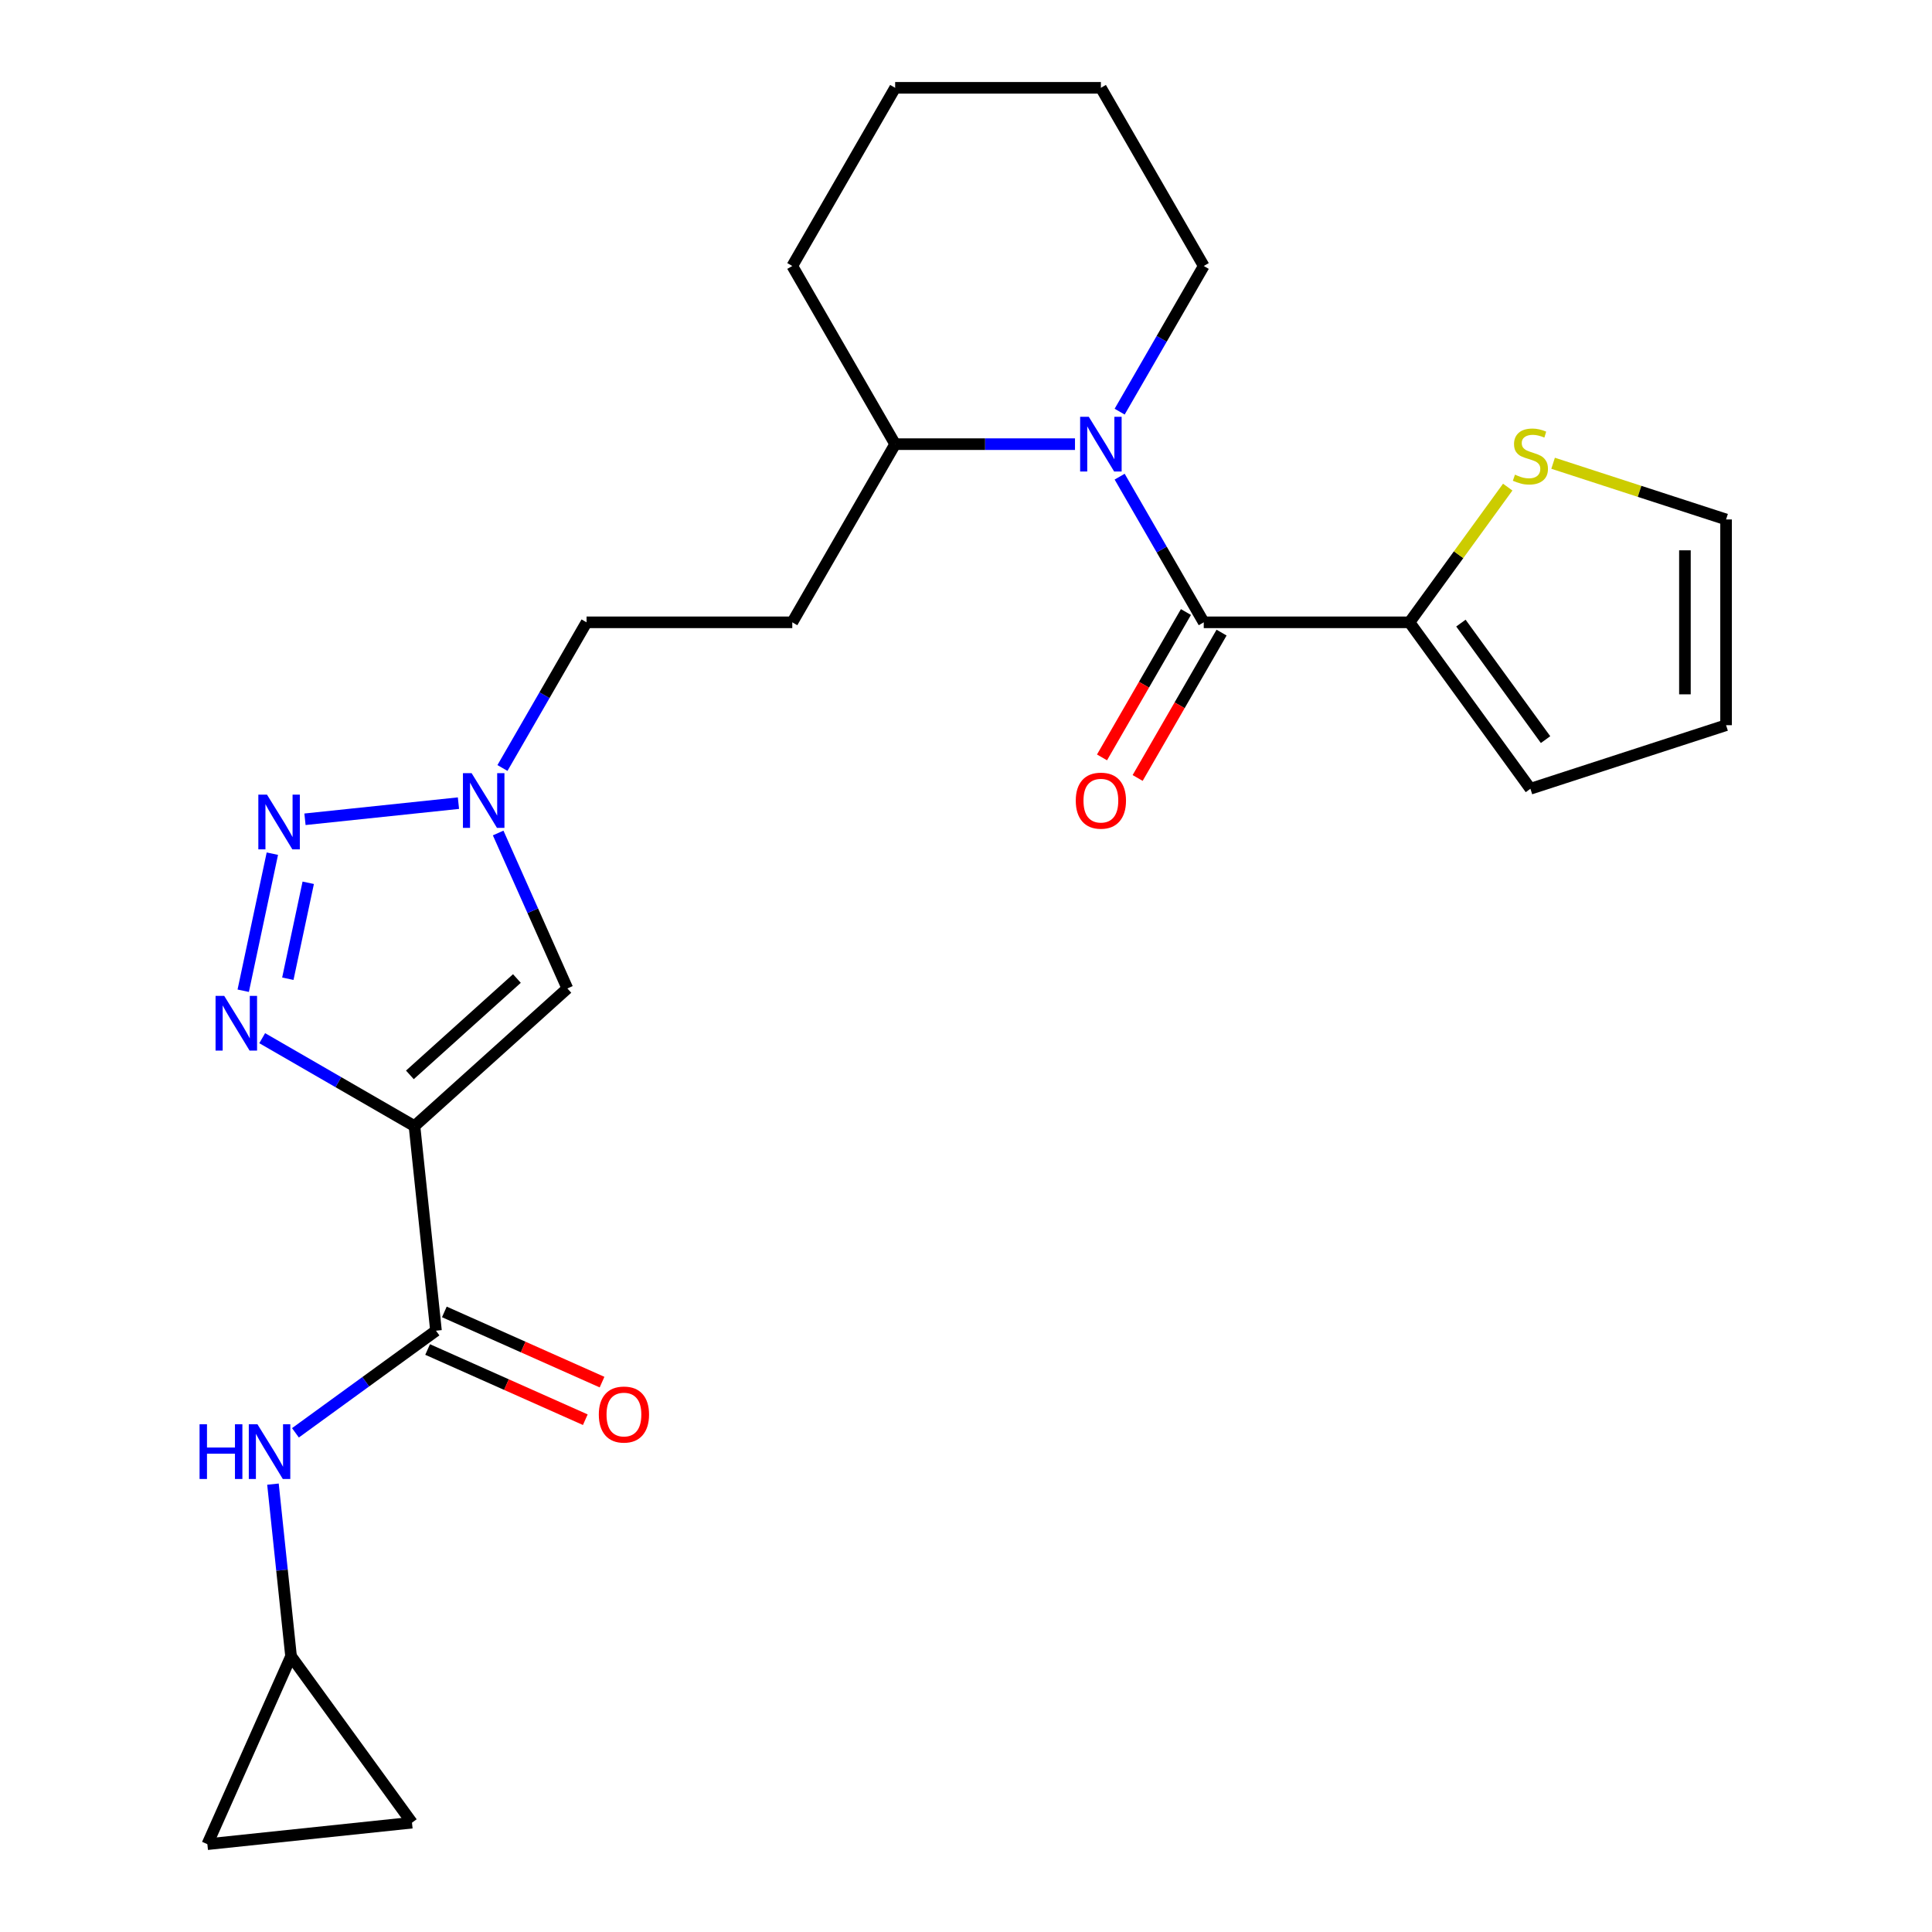 <?xml version='1.0' encoding='iso-8859-1'?>
<svg version='1.1' baseProfile='full'
              xmlns='http://www.w3.org/2000/svg'
                      xmlns:rdkit='http://www.rdkit.org/xml'
                      xmlns:xlink='http://www.w3.org/1999/xlink'
                  xml:space='preserve'
width='1000px' height='1000px' viewBox='0 0 1000 1000'>
<!-- END OF HEADER -->
<rect style='opacity:1.0;fill:#FFFFFF;stroke:none' width='1000' height='1000' x='0' y='0'> </rect>
<path class='bond-0' d='M 214.534,582.868 L 175.125,560.115' style='fill:none;fill-rule:evenodd;stroke:#000000;stroke-width:6px;stroke-linecap:butt;stroke-linejoin:miter;stroke-opacity:1' />
<path class='bond-0' d='M 175.125,560.115 L 135.716,537.362' style='fill:none;fill-rule:evenodd;stroke:#0000FF;stroke-width:6px;stroke-linecap:butt;stroke-linejoin:miter;stroke-opacity:1' />
<path class='bond-4' d='M 214.534,582.868 L 293.669,511.615' style='fill:none;fill-rule:evenodd;stroke:#000000;stroke-width:6px;stroke-linecap:butt;stroke-linejoin:miter;stroke-opacity:1' />
<path class='bond-4' d='M 212.154,556.353 L 267.548,506.476' style='fill:none;fill-rule:evenodd;stroke:#000000;stroke-width:6px;stroke-linecap:butt;stroke-linejoin:miter;stroke-opacity:1' />
<path class='bond-5' d='M 214.534,582.868 L 225.665,688.771' style='fill:none;fill-rule:evenodd;stroke:#000000;stroke-width:6px;stroke-linecap:butt;stroke-linejoin:miter;stroke-opacity:1' />
<path class='bond-1' d='M 125.89,512.803 L 140.97,441.857' style='fill:none;fill-rule:evenodd;stroke:#0000FF;stroke-width:6px;stroke-linecap:butt;stroke-linejoin:miter;stroke-opacity:1' />
<path class='bond-1' d='M 148.984,506.589 L 159.54,456.927' style='fill:none;fill-rule:evenodd;stroke:#0000FF;stroke-width:6px;stroke-linecap:butt;stroke-linejoin:miter;stroke-opacity:1' />
<path class='bond-25' d='M 157.856,424.057 L 237.292,415.708' style='fill:none;fill-rule:evenodd;stroke:#0000FF;stroke-width:6px;stroke-linecap:butt;stroke-linejoin:miter;stroke-opacity:1' />
<path class='bond-2' d='M 623.059,322.114 L 601.294,284.416' style='fill:none;fill-rule:evenodd;stroke:#000000;stroke-width:6px;stroke-linecap:butt;stroke-linejoin:miter;stroke-opacity:1' />
<path class='bond-2' d='M 601.294,284.416 L 579.529,246.717' style='fill:none;fill-rule:evenodd;stroke:#0000FF;stroke-width:6px;stroke-linecap:butt;stroke-linejoin:miter;stroke-opacity:1' />
<path class='bond-7' d='M 623.059,322.114 L 729.546,322.114' style='fill:none;fill-rule:evenodd;stroke:#000000;stroke-width:6px;stroke-linecap:butt;stroke-linejoin:miter;stroke-opacity:1' />
<path class='bond-14' d='M 613.837,316.79 L 592.118,354.409' style='fill:none;fill-rule:evenodd;stroke:#000000;stroke-width:6px;stroke-linecap:butt;stroke-linejoin:miter;stroke-opacity:1' />
<path class='bond-14' d='M 592.118,354.409 L 570.399,392.028' style='fill:none;fill-rule:evenodd;stroke:#FF0000;stroke-width:6px;stroke-linecap:butt;stroke-linejoin:miter;stroke-opacity:1' />
<path class='bond-14' d='M 632.281,327.439 L 610.562,365.058' style='fill:none;fill-rule:evenodd;stroke:#000000;stroke-width:6px;stroke-linecap:butt;stroke-linejoin:miter;stroke-opacity:1' />
<path class='bond-14' d='M 610.562,365.058 L 588.843,402.677' style='fill:none;fill-rule:evenodd;stroke:#FF0000;stroke-width:6px;stroke-linecap:butt;stroke-linejoin:miter;stroke-opacity:1' />
<path class='bond-3' d='M 556.414,229.894 L 509.872,229.894' style='fill:none;fill-rule:evenodd;stroke:#0000FF;stroke-width:6px;stroke-linecap:butt;stroke-linejoin:miter;stroke-opacity:1' />
<path class='bond-3' d='M 509.872,229.894 L 463.33,229.894' style='fill:none;fill-rule:evenodd;stroke:#000000;stroke-width:6px;stroke-linecap:butt;stroke-linejoin:miter;stroke-opacity:1' />
<path class='bond-21' d='M 579.529,213.072 L 601.294,175.373' style='fill:none;fill-rule:evenodd;stroke:#0000FF;stroke-width:6px;stroke-linecap:butt;stroke-linejoin:miter;stroke-opacity:1' />
<path class='bond-21' d='M 601.294,175.373 L 623.059,137.675' style='fill:none;fill-rule:evenodd;stroke:#000000;stroke-width:6px;stroke-linecap:butt;stroke-linejoin:miter;stroke-opacity:1' />
<path class='bond-6' d='M 293.669,511.615 L 275.758,471.386' style='fill:none;fill-rule:evenodd;stroke:#000000;stroke-width:6px;stroke-linecap:butt;stroke-linejoin:miter;stroke-opacity:1' />
<path class='bond-6' d='M 275.758,471.386 L 257.847,431.157' style='fill:none;fill-rule:evenodd;stroke:#0000FF;stroke-width:6px;stroke-linecap:butt;stroke-linejoin:miter;stroke-opacity:1' />
<path class='bond-8' d='M 225.665,688.771 L 189.291,715.198' style='fill:none;fill-rule:evenodd;stroke:#000000;stroke-width:6px;stroke-linecap:butt;stroke-linejoin:miter;stroke-opacity:1' />
<path class='bond-8' d='M 189.291,715.198 L 152.918,741.625' style='fill:none;fill-rule:evenodd;stroke:#0000FF;stroke-width:6px;stroke-linecap:butt;stroke-linejoin:miter;stroke-opacity:1' />
<path class='bond-16' d='M 221.334,698.499 L 262.143,716.668' style='fill:none;fill-rule:evenodd;stroke:#000000;stroke-width:6px;stroke-linecap:butt;stroke-linejoin:miter;stroke-opacity:1' />
<path class='bond-16' d='M 262.143,716.668 L 302.952,734.838' style='fill:none;fill-rule:evenodd;stroke:#FF0000;stroke-width:6px;stroke-linecap:butt;stroke-linejoin:miter;stroke-opacity:1' />
<path class='bond-16' d='M 229.996,679.043 L 270.805,697.212' style='fill:none;fill-rule:evenodd;stroke:#000000;stroke-width:6px;stroke-linecap:butt;stroke-linejoin:miter;stroke-opacity:1' />
<path class='bond-16' d='M 270.805,697.212 L 311.614,715.382' style='fill:none;fill-rule:evenodd;stroke:#FF0000;stroke-width:6px;stroke-linecap:butt;stroke-linejoin:miter;stroke-opacity:1' />
<path class='bond-20' d='M 260.069,397.512 L 281.835,359.813' style='fill:none;fill-rule:evenodd;stroke:#0000FF;stroke-width:6px;stroke-linecap:butt;stroke-linejoin:miter;stroke-opacity:1' />
<path class='bond-20' d='M 281.835,359.813 L 303.6,322.114' style='fill:none;fill-rule:evenodd;stroke:#000000;stroke-width:6px;stroke-linecap:butt;stroke-linejoin:miter;stroke-opacity:1' />
<path class='bond-9' d='M 729.546,322.114 L 754.97,287.121' style='fill:none;fill-rule:evenodd;stroke:#000000;stroke-width:6px;stroke-linecap:butt;stroke-linejoin:miter;stroke-opacity:1' />
<path class='bond-9' d='M 754.97,287.121 L 780.395,252.127' style='fill:none;fill-rule:evenodd;stroke:#CCCC00;stroke-width:6px;stroke-linecap:butt;stroke-linejoin:miter;stroke-opacity:1' />
<path class='bond-17' d='M 729.546,322.114 L 792.137,408.264' style='fill:none;fill-rule:evenodd;stroke:#000000;stroke-width:6px;stroke-linecap:butt;stroke-linejoin:miter;stroke-opacity:1' />
<path class='bond-17' d='M 756.164,322.519 L 799.978,382.823' style='fill:none;fill-rule:evenodd;stroke:#000000;stroke-width:6px;stroke-linecap:butt;stroke-linejoin:miter;stroke-opacity:1' />
<path class='bond-10' d='M 141.284,768.184 L 145.965,812.725' style='fill:none;fill-rule:evenodd;stroke:#0000FF;stroke-width:6px;stroke-linecap:butt;stroke-linejoin:miter;stroke-opacity:1' />
<path class='bond-10' d='M 145.965,812.725 L 150.646,857.265' style='fill:none;fill-rule:evenodd;stroke:#000000;stroke-width:6px;stroke-linecap:butt;stroke-linejoin:miter;stroke-opacity:1' />
<path class='bond-18' d='M 803.879,239.78 L 848.645,254.326' style='fill:none;fill-rule:evenodd;stroke:#CCCC00;stroke-width:6px;stroke-linecap:butt;stroke-linejoin:miter;stroke-opacity:1' />
<path class='bond-18' d='M 848.645,254.326 L 893.412,268.871' style='fill:none;fill-rule:evenodd;stroke:#000000;stroke-width:6px;stroke-linecap:butt;stroke-linejoin:miter;stroke-opacity:1' />
<path class='bond-12' d='M 150.646,857.265 L 213.238,943.415' style='fill:none;fill-rule:evenodd;stroke:#000000;stroke-width:6px;stroke-linecap:butt;stroke-linejoin:miter;stroke-opacity:1' />
<path class='bond-13' d='M 150.646,857.265 L 107.335,954.545' style='fill:none;fill-rule:evenodd;stroke:#000000;stroke-width:6px;stroke-linecap:butt;stroke-linejoin:miter;stroke-opacity:1' />
<path class='bond-11' d='M 463.33,229.894 L 410.087,322.114' style='fill:none;fill-rule:evenodd;stroke:#000000;stroke-width:6px;stroke-linecap:butt;stroke-linejoin:miter;stroke-opacity:1' />
<path class='bond-22' d='M 463.33,229.894 L 410.087,137.675' style='fill:none;fill-rule:evenodd;stroke:#000000;stroke-width:6px;stroke-linecap:butt;stroke-linejoin:miter;stroke-opacity:1' />
<path class='bond-26' d='M 213.238,943.415 L 107.335,954.545' style='fill:none;fill-rule:evenodd;stroke:#000000;stroke-width:6px;stroke-linecap:butt;stroke-linejoin:miter;stroke-opacity:1' />
<path class='bond-15' d='M 410.087,322.114 L 303.6,322.114' style='fill:none;fill-rule:evenodd;stroke:#000000;stroke-width:6px;stroke-linecap:butt;stroke-linejoin:miter;stroke-opacity:1' />
<path class='bond-19' d='M 792.137,408.264 L 893.412,375.358' style='fill:none;fill-rule:evenodd;stroke:#000000;stroke-width:6px;stroke-linecap:butt;stroke-linejoin:miter;stroke-opacity:1' />
<path class='bond-28' d='M 893.412,268.871 L 893.412,375.358' style='fill:none;fill-rule:evenodd;stroke:#000000;stroke-width:6px;stroke-linecap:butt;stroke-linejoin:miter;stroke-opacity:1' />
<path class='bond-28' d='M 872.114,284.844 L 872.114,359.385' style='fill:none;fill-rule:evenodd;stroke:#000000;stroke-width:6px;stroke-linecap:butt;stroke-linejoin:miter;stroke-opacity:1' />
<path class='bond-27' d='M 623.059,137.675 L 569.816,45.455' style='fill:none;fill-rule:evenodd;stroke:#000000;stroke-width:6px;stroke-linecap:butt;stroke-linejoin:miter;stroke-opacity:1' />
<path class='bond-24' d='M 410.087,137.675 L 463.33,45.455' style='fill:none;fill-rule:evenodd;stroke:#000000;stroke-width:6px;stroke-linecap:butt;stroke-linejoin:miter;stroke-opacity:1' />
<path class='bond-23' d='M 569.816,45.455 L 463.33,45.455' style='fill:none;fill-rule:evenodd;stroke:#000000;stroke-width:6px;stroke-linecap:butt;stroke-linejoin:miter;stroke-opacity:1' />
<path  class='atom-1' d='M 116.054 515.465
L 125.334 530.465
Q 126.254 531.945, 127.734 534.625
Q 129.214 537.305, 129.294 537.465
L 129.294 515.465
L 133.054 515.465
L 133.054 543.785
L 129.174 543.785
L 119.214 527.385
Q 118.054 525.465, 116.814 523.265
Q 115.614 521.065, 115.254 520.385
L 115.254 543.785
L 111.574 543.785
L 111.574 515.465
L 116.054 515.465
' fill='#0000FF'/>
<path  class='atom-2' d='M 138.194 411.305
L 147.474 426.305
Q 148.394 427.785, 149.874 430.465
Q 151.354 433.145, 151.434 433.305
L 151.434 411.305
L 155.194 411.305
L 155.194 439.625
L 151.314 439.625
L 141.354 423.225
Q 140.194 421.305, 138.954 419.105
Q 137.754 416.905, 137.394 416.225
L 137.394 439.625
L 133.714 439.625
L 133.714 411.305
L 138.194 411.305
' fill='#0000FF'/>
<path  class='atom-4' d='M 563.556 215.734
L 572.836 230.734
Q 573.756 232.214, 575.236 234.894
Q 576.716 237.574, 576.796 237.734
L 576.796 215.734
L 580.556 215.734
L 580.556 244.054
L 576.676 244.054
L 566.716 227.654
Q 565.556 225.734, 564.316 223.534
Q 563.116 221.334, 562.756 220.654
L 562.756 244.054
L 559.076 244.054
L 559.076 215.734
L 563.556 215.734
' fill='#0000FF'/>
<path  class='atom-7' d='M 244.097 400.174
L 253.377 415.174
Q 254.297 416.654, 255.777 419.334
Q 257.257 422.014, 257.337 422.174
L 257.337 400.174
L 261.097 400.174
L 261.097 428.494
L 257.217 428.494
L 247.257 412.094
Q 246.097 410.174, 244.857 407.974
Q 243.657 405.774, 243.297 405.094
L 243.297 428.494
L 239.617 428.494
L 239.617 400.174
L 244.097 400.174
' fill='#0000FF'/>
<path  class='atom-9' d='M 103.296 737.202
L 107.136 737.202
L 107.136 749.242
L 121.616 749.242
L 121.616 737.202
L 125.456 737.202
L 125.456 765.522
L 121.616 765.522
L 121.616 752.442
L 107.136 752.442
L 107.136 765.522
L 103.296 765.522
L 103.296 737.202
' fill='#0000FF'/>
<path  class='atom-9' d='M 133.256 737.202
L 142.536 752.202
Q 143.456 753.682, 144.936 756.362
Q 146.416 759.042, 146.496 759.202
L 146.496 737.202
L 150.256 737.202
L 150.256 765.522
L 146.376 765.522
L 136.416 749.122
Q 135.256 747.202, 134.016 745.002
Q 132.816 742.802, 132.456 742.122
L 132.456 765.522
L 128.776 765.522
L 128.776 737.202
L 133.256 737.202
' fill='#0000FF'/>
<path  class='atom-10' d='M 784.137 245.685
Q 784.457 245.805, 785.777 246.365
Q 787.097 246.925, 788.537 247.285
Q 790.017 247.605, 791.457 247.605
Q 794.137 247.605, 795.697 246.325
Q 797.257 245.005, 797.257 242.725
Q 797.257 241.165, 796.457 240.205
Q 795.697 239.245, 794.497 238.725
Q 793.297 238.205, 791.297 237.605
Q 788.777 236.845, 787.257 236.125
Q 785.777 235.405, 784.697 233.885
Q 783.657 232.365, 783.657 229.805
Q 783.657 226.245, 786.057 224.045
Q 788.497 221.845, 793.297 221.845
Q 796.577 221.845, 800.297 223.405
L 799.377 226.485
Q 795.977 225.085, 793.417 225.085
Q 790.657 225.085, 789.137 226.245
Q 787.617 227.365, 787.657 229.325
Q 787.657 230.845, 788.417 231.765
Q 789.217 232.685, 790.337 233.205
Q 791.497 233.725, 793.417 234.325
Q 795.977 235.125, 797.497 235.925
Q 799.017 236.725, 800.097 238.365
Q 801.217 239.965, 801.217 242.725
Q 801.217 246.645, 798.577 248.765
Q 795.977 250.845, 791.617 250.845
Q 789.097 250.845, 787.177 250.285
Q 785.297 249.765, 783.057 248.845
L 784.137 245.685
' fill='#CCCC00'/>
<path  class='atom-15' d='M 556.816 414.414
Q 556.816 407.614, 560.176 403.814
Q 563.536 400.014, 569.816 400.014
Q 576.096 400.014, 579.456 403.814
Q 582.816 407.614, 582.816 414.414
Q 582.816 421.294, 579.416 425.214
Q 576.016 429.094, 569.816 429.094
Q 563.576 429.094, 560.176 425.214
Q 556.816 421.334, 556.816 414.414
M 569.816 425.894
Q 574.136 425.894, 576.456 423.014
Q 578.816 420.094, 578.816 414.414
Q 578.816 408.854, 576.456 406.054
Q 574.136 403.214, 569.816 403.214
Q 565.496 403.214, 563.136 406.014
Q 560.816 408.814, 560.816 414.414
Q 560.816 420.134, 563.136 423.014
Q 565.496 425.894, 569.816 425.894
' fill='#FF0000'/>
<path  class='atom-17' d='M 309.945 732.163
Q 309.945 725.363, 313.305 721.563
Q 316.665 717.763, 322.945 717.763
Q 329.225 717.763, 332.585 721.563
Q 335.945 725.363, 335.945 732.163
Q 335.945 739.043, 332.545 742.963
Q 329.145 746.843, 322.945 746.843
Q 316.705 746.843, 313.305 742.963
Q 309.945 739.083, 309.945 732.163
M 322.945 743.643
Q 327.265 743.643, 329.585 740.763
Q 331.945 737.843, 331.945 732.163
Q 331.945 726.603, 329.585 723.803
Q 327.265 720.963, 322.945 720.963
Q 318.625 720.963, 316.265 723.763
Q 313.945 726.563, 313.945 732.163
Q 313.945 737.883, 316.265 740.763
Q 318.625 743.643, 322.945 743.643
' fill='#FF0000'/>
</svg>
